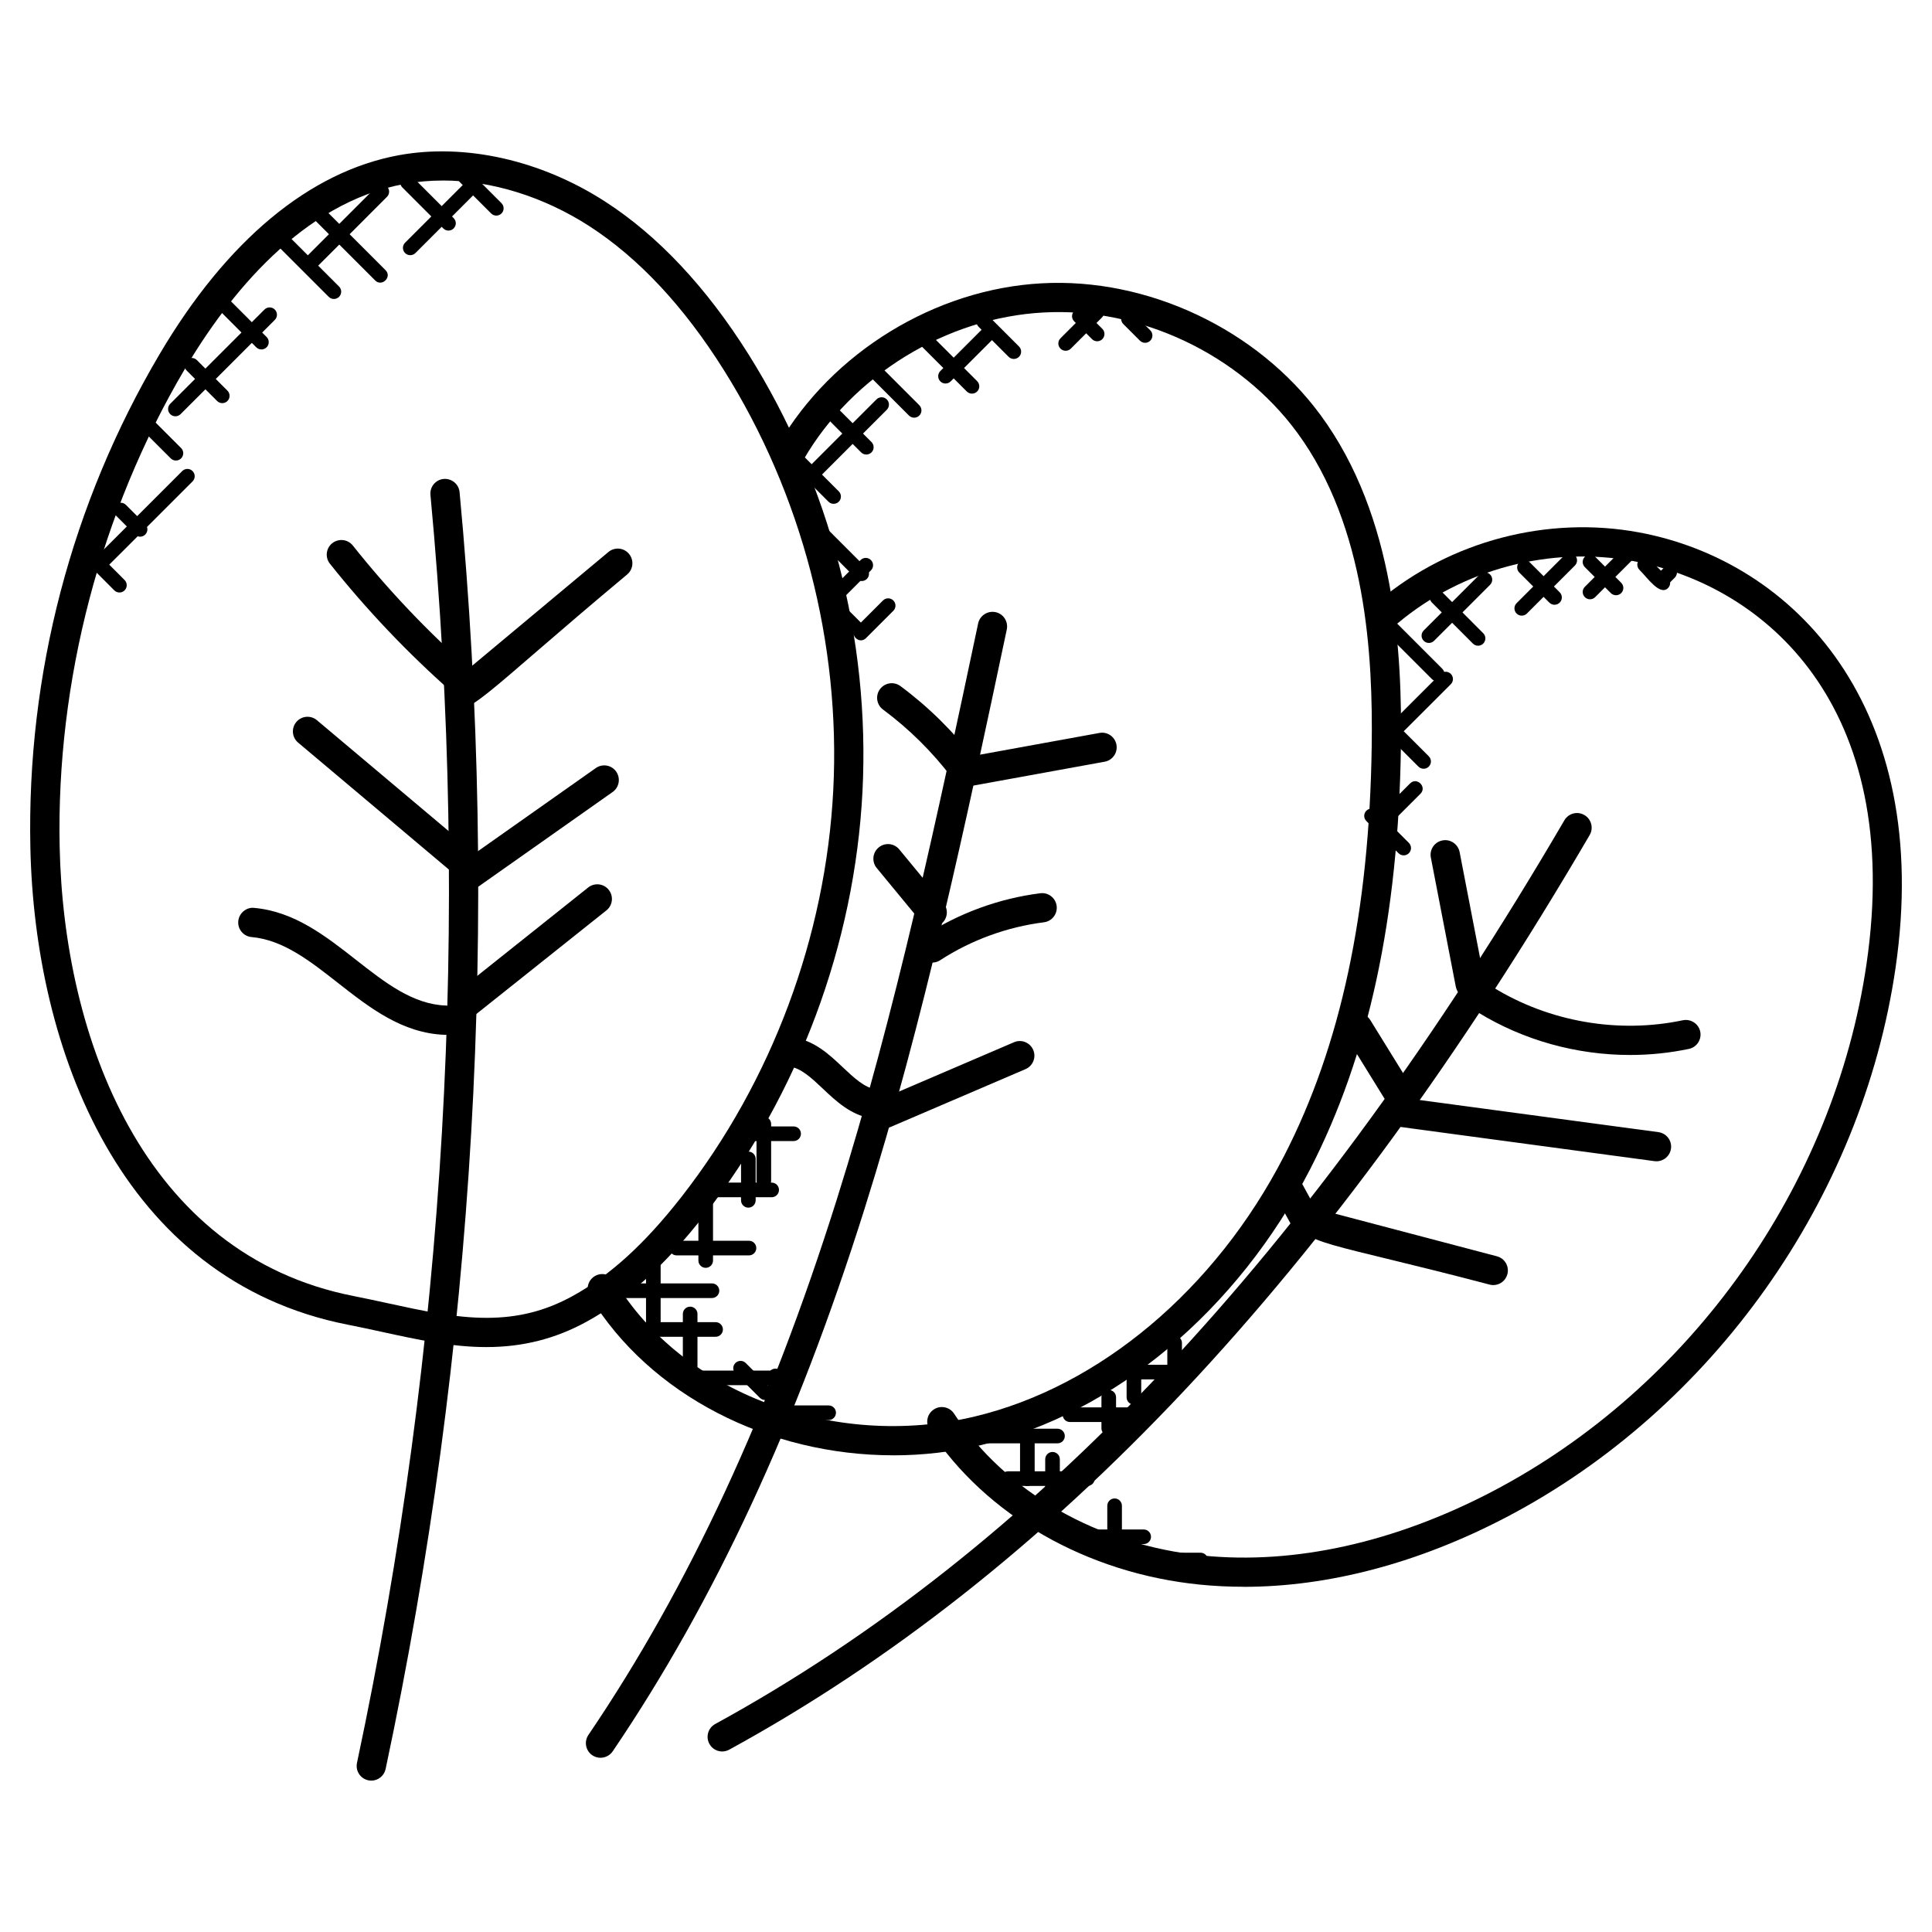 <?xml version="1.0" encoding="UTF-8"?>
<!-- Uploaded to: SVG Repo, www.svgrepo.com, Generator: SVG Repo Mixer Tools -->
<svg fill="#000000" width="800px" height="800px" version="1.1" viewBox="144 144 512 512" xmlns="http://www.w3.org/2000/svg">
 <g>
  <path d="m272.95 500.99c-9.246 0-18.207-1.953-27.672-4.016-2.984-0.652-6.008-1.309-9.094-1.914-60.301-11.836-82.996-73.082-84.137-126.45-0.965-45.93 10.855-91.117 34.207-130.69 17.805-30.168 39.73-48.414 63.41-52.785 17.57-3.231 37.637 1.293 54.613 12.223 14.059 9.055 26.879 22.703 38.098 40.555 21.531 34.273 32.25 75.418 30.191 115.85-2.07 40.43-16.93 80.27-41.84 112.17-10.434 13.348-20.363 22.348-31.258 28.32-8.258 4.531-16.922 6.731-26.52 6.731zm-11.578-309.15c-3.496 0-6.961 0.309-10.301 0.93-27.043 4.992-46.543 29.453-58.141 49.102-22.293 37.777-34.051 82.734-33.121 126.58 1.07 50.359 22.09 108.05 77.883 119.01 3.133 0.621 6.207 1.285 9.238 1.945 9.055 1.969 17.609 3.836 26.02 3.836 8.363 0 15.602-1.828 22.773-5.766 9.938-5.457 19.121-13.812 28.879-26.301 23.941-30.672 38.227-68.953 40.219-107.8 1.984-38.863-8.316-78.402-29.02-111.34-10.602-16.891-22.625-29.727-35.715-38.164-12.07-7.766-25.82-12.035-38.715-12.035z"/>
  <path d="m380.71 529.67c-32.895 0-64.488-15.867-80.414-42.148-1.109-1.828-0.52-4.215 1.309-5.324 1.82-1.102 4.207-0.527 5.324 1.301 17.988 29.703 58.086 44.777 95.367 35.895 33.16-7.914 63.797-33.707 81.965-68.984 15.02-29.176 22.633-64.703 23.254-108.61 0.34-23.711-1.34-58.141-19.797-83.23-15.223-20.672-41.543-33.203-67.246-31.754-25.648 1.387-50.543 16.633-63.426 38.832-1.086 1.852-3.465 2.465-5.301 1.41-1.852-1.078-2.481-3.449-1.41-5.301 14.16-24.398 41.523-41.156 69.703-42.676 28.082-1.559 57.188 12.168 73.906 34.895 19.852 26.973 21.664 63.109 21.309 87.934-0.637 45.133-8.535 81.789-24.113 112.05-19.184 37.258-51.723 64.543-87.051 72.977-7.738 1.852-15.598 2.742-23.379 2.742z"/>
  <path d="m473.61 564.51c-3.906 0-7.766-0.188-11.578-0.566-30.02-2.992-56.812-18.348-71.672-41.07-1.172-1.797-0.676-4.191 1.125-5.363 1.773-1.164 4.191-0.676 5.356 1.125 13.594 20.789 38.258 34.84 65.969 37.609 24.262 2.434 50.832-3.465 76.727-17.012 52.551-27.516 90.539-81.066 99.109-139.77 10.016-68.48-26.988-100.3-61.711-106.75-21.996-4.07-45.328 2.062-62.449 16.395-1.652 1.371-4.078 1.156-5.465-0.488-1.371-1.645-1.156-4.086 0.488-5.457 18.891-15.812 44.613-22.562 68.836-18.074 41.125 7.625 78.082 46.305 67.984 115.5-8.93 61.117-48.473 116.88-103.2 145.52-23.219 12.133-47.023 18.418-69.523 18.418z"/>
  <path d="m242.4 615.88c-0.27 0-0.543-0.023-0.812-0.086-2.094-0.449-3.426-2.504-2.984-4.598 23.5-110.5 30.059-223.56 19.469-336.05-0.195-2.133 1.371-4.023 3.496-4.223 2.133-0.172 4.023 1.363 4.223 3.496 10.656 113.28 4.062 227.13-19.602 338.4-0.395 1.816-2.004 3.066-3.789 3.066z"/>
  <path d="m263.11 330.49c-1.371-1.645-1.148-4.086 0.496-5.457l41.629-34.746c1.645-1.371 4.078-1.164 5.457 0.496 1.371 1.645 1.148 4.086-0.488 5.457-38.902 32.461-43.039 39.125-47.094 34.25z"/>
  <path d="m264.3 378.8c-1.23-1.75-0.812-4.172 0.93-5.402l36.668-25.855c1.75-1.227 4.172-0.82 5.394 0.938 1.23 1.75 0.812 4.172-0.93 5.402l-36.676 25.855c-1.77 1.238-4.18 0.781-5.387-0.938z"/>
  <path d="m267.88 413.52c-1.133 0-2.262-0.496-3.031-1.457-1.34-1.676-1.062-4.117 0.613-5.449l34.414-27.422c1.676-1.324 4.109-1.062 5.441 0.621 1.34 1.676 1.062 4.117-0.613 5.449l-34.414 27.422c-0.703 0.566-1.562 0.836-2.41 0.836z"/>
  <path d="m263.73 327.38c-11.703-10.324-22.57-21.758-32.297-33.988-1.332-1.676-1.055-4.109 0.621-5.441 1.691-1.324 4.117-1.062 5.449 0.621 9.441 11.875 19.988 22.973 31.359 32.996 1.605 1.418 1.758 3.867 0.34 5.473-1.391 1.574-3.84 1.781-5.473 0.34z"/>
  <path d="m263.83 375.17-40.832-34.375c-1.637-1.379-1.844-3.82-0.473-5.457 1.387-1.645 3.828-1.852 5.465-0.473l40.832 34.367c1.637 1.379 1.844 3.82 0.473 5.457-1.406 1.676-3.848 1.852-5.465 0.48z"/>
  <path d="m262.04 418.24h-0.141c-11.285-0.395-19.965-7.191-28.359-13.773-7.473-5.863-14.523-11.387-22.879-12.141-2.133-0.188-3.711-2.078-3.519-4.207 0.195-2.141 2.18-3.758 4.199-3.519 10.648 0.945 18.949 7.457 26.98 13.75 7.758 6.078 15.082 11.82 23.848 12.129 2.133 0.07 3.812 1.867 3.734 4.008-0.062 2.102-1.777 3.754-3.863 3.754z"/>
  <path d="m303.14 609.83c-0.75 0-1.504-0.219-2.172-0.668-1.773-1.203-2.231-3.613-1.039-5.379 26.516-39.074 48.023-85.414 65.758-141.68 15.773-50.047 26.832-102.34 37.531-152.89 0.449-2.102 2.527-3.418 4.598-2.992 2.102 0.441 3.426 2.504 2.992 4.598-10.734 50.746-21.836 103.22-37.723 153.62-17.957 56.992-39.793 103.99-66.727 143.7-0.762 1.09-1.98 1.688-3.219 1.688z"/>
  <path d="m396.97 349.16c-0.379-2.102 1.016-4.125 3.117-4.504l35.273-6.418c2.086-0.402 4.125 1 4.512 3.117 0.379 2.102-1.016 4.125-3.117 4.504l-35.273 6.418c-2.016 0.395-4.117-0.945-4.512-3.117z"/>
  <path d="m387.76 397.33c-1.156-1.789-0.652-4.191 1.141-5.356 9.223-5.984 19.867-9.875 30.793-11.254 2.102-0.27 4.055 1.227 4.332 3.363 0.262 2.125-1.23 4.062-3.363 4.332-9.766 1.23-19.293 4.711-27.539 10.07-1.762 1.129-4.172 0.672-5.363-1.156z"/>
  <path d="m374.93 440.62c-0.836-1.961 0.07-4.238 2.039-5.086l35.754-15.332c1.945-0.844 4.238 0.055 5.094 2.039 0.836 1.961-0.07 4.238-2.039 5.086l-35.754 15.332c-1.934 0.828-4.234-0.039-5.094-2.039z"/>
  <path d="m396.2 350.01c-5.191-6.812-11.309-12.859-18.184-17.965-1.723-1.277-2.086-3.703-0.805-5.418 1.277-1.723 3.695-2.078 5.418-0.805 7.465 5.535 14.098 12.09 19.727 19.492 1.301 1.707 0.969 4.133-0.738 5.434-1.703 1.301-4.137 0.969-5.418-0.738z"/>
  <path d="m388.06 388.25-11.719-14.215c-1.363-1.652-1.133-4.094 0.527-5.457 1.637-1.355 4.078-1.141 5.449 0.527l11.719 14.215c1.363 1.652 1.125 4.094-0.52 5.457-1.684 1.371-4.109 1.113-5.457-0.527z"/>
  <path d="m375.64 440.44c-0.195 0-0.395-0.016-0.59-0.047-5.527-0.828-9.504-4.59-13.016-7.914-2.984-2.812-5.797-5.473-8.961-5.867-2.117-0.262-3.637-2.195-3.371-4.316 0.254-2.125 2.125-3.668 4.324-3.371 5.68 0.699 9.75 4.535 13.332 7.922 2.945 2.773 5.727 5.41 8.859 5.883 2.109 0.316 3.574 2.293 3.246 4.41-0.289 1.93-1.941 3.301-3.824 3.301z"/>
  <path d="m335.39 608.16c-1.371 0-2.699-0.73-3.394-2.016-1.031-1.883-0.34-4.231 1.535-5.262 84.129-46.039 157.75-124.38 225.05-239.5 1.086-1.852 3.457-2.473 5.301-1.387 1.852 1.078 2.473 3.457 1.395 5.301-68.039 116.36-142.62 195.65-228.02 242.38-0.598 0.328-1.23 0.48-1.867 0.48z"/>
  <path d="m575.98 423.58c-14.137 0-28.262-3.883-40.344-11.316-4.379-2.691-0.27-9.285 4.055-6.606 14.875 9.145 33.203 12.324 50.289 8.719 2.086-0.41 4.148 0.891 4.598 2.992 0.441 2.094-0.898 4.156-2.992 4.598-5.137 1.078-10.375 1.613-15.605 1.613z"/>
  <path d="m529.78 405.37-6.59-34.113c-0.402-2.102 0.969-4.133 3.078-4.535 2.055-0.418 4.125 0.961 4.543 3.07l6.59 34.113c0.941 4.992-6.621 6.578-7.621 1.465z"/>
  <path d="m582.99 451.75c-0.172 0-0.348-0.016-0.52-0.031l-67.93-9.145c-2.125-0.285-3.613-2.238-3.324-4.363 0.277-2.125 2.246-3.621 4.356-3.324l67.93 9.145c2.125 0.285 3.613 2.238 3.324 4.363-0.262 1.945-1.926 3.356-3.836 3.356z"/>
  <path d="m539.73 484.56c-0.324 0-0.66-0.039-0.984-0.133-42.785-11.27-51.102-10.914-49.488-17.043 0.535-2.07 2.691-3.309 4.727-2.758l46.723 12.309c2.078 0.543 3.309 2.668 2.766 4.734-0.445 1.734-2.019 2.891-3.742 2.891z"/>
  <path d="m510.84 435.04-10.285-16.633c-1.133-1.82-0.566-4.207 1.254-5.332 1.812-1.125 4.207-0.566 5.332 1.254l10.285 16.641c1.133 1.82 0.566 4.207-1.254 5.332-1.82 1.121-4.215 0.57-5.332-1.262z"/>
  <path d="m487.03 470.11-5.426-9.898c-1.031-1.875-0.34-4.231 1.535-5.262 1.844-1.016 4.231-0.355 5.262 1.535l5.426 9.891c1.031 1.875 0.34 4.231-1.535 5.262-1.906 1.047-4.246 0.316-5.262-1.527z"/>
  <path d="m332.68 487.99h-25.293c-1.07 0-1.938-0.867-1.938-1.938 0-1.07 0.867-1.938 1.938-1.938h25.293c1.07 0 1.938 0.867 1.938 1.938 0 1.066-0.871 1.938-1.938 1.938z"/>
  <path d="m342.49 476.69h-19.184c-1.07 0-1.938-0.867-1.938-1.938s0.867-1.938 1.938-1.938h19.184c1.07 0 1.938 0.867 1.938 1.938 0 1.066-0.871 1.938-1.938 1.938z"/>
  <path d="m348.5 461.28h-15.953c-1.07 0-1.938-0.867-1.938-1.938 0-1.07 0.867-1.938 1.938-1.938h15.953c1.07 0 1.938 0.867 1.938 1.938 0 1.07-0.867 1.938-1.938 1.938z"/>
  <path d="m354.32 446.39h-10.984c-1.07 0-1.938-0.867-1.938-1.938 0-1.07 0.867-1.938 1.938-1.938h10.984c1.07 0 1.938 0.867 1.938 1.938 0 1.07-0.871 1.938-1.938 1.938z"/>
  <path d="m333.64 498.26h-18.035c-1.07 0-1.938-0.867-1.938-1.938 0-1.07 0.867-1.938 1.938-1.938h18.035c1.07 0 1.938 0.867 1.938 1.938 0 1.07-0.871 1.938-1.938 1.938z"/>
  <path d="m349.6 511.09h-21.152c-1.07 0-1.938-0.867-1.938-1.938s0.867-1.938 1.938-1.938h21.152c1.07 0 1.938 0.867 1.938 1.938 0 1.066-0.867 1.938-1.938 1.938z"/>
  <path d="m363.6 520.33h-21.805c-1.07 0-1.938-0.867-1.938-1.938 0-1.07 0.867-1.938 1.938-1.938h21.805c1.07 0 1.938 0.867 1.938 1.938 0 1.078-0.879 1.938-1.938 1.938z"/>
  <path d="m317.14 498.16c-1.07 0-1.938-0.867-1.938-1.938v-20.445c0-1.07 0.867-1.938 1.938-1.938s1.938 0.867 1.938 1.938v20.445c0 1.07-0.867 1.938-1.938 1.938z"/>
  <path d="m331.02 479.99c-1.07 0-1.938-0.867-1.938-1.938v-15.113c0-1.07 0.867-1.938 1.938-1.938s1.938 0.867 1.938 1.938v15.113c0 1.07-0.875 1.938-1.938 1.938z"/>
  <path d="m342.32 464.04c-1.07 0-1.938-0.867-1.938-1.938v-10.984c0-1.07 0.867-1.938 1.938-1.938 1.07 0 1.938 0.867 1.938 1.938v10.984c0 1.07-0.875 1.938-1.938 1.938z"/>
  <path d="m346.42 458.85c-1.07 0-1.938-0.867-1.938-1.938v-15.035c0-1.07 0.867-1.938 1.938-1.938 1.07 0 1.938 0.867 1.938 1.938v15.035c0 1.078-0.871 1.938-1.938 1.938z"/>
  <path d="m326.9 507.98c-1.07 0-1.938-0.867-1.938-1.938v-13.828c0-1.07 0.867-1.938 1.938-1.938 1.07 0 1.938 0.867 1.938 1.938v13.828c0 1.07-0.867 1.938-1.938 1.938z"/>
  <path d="m346.76 515.02c-0.488 0-0.992-0.188-1.371-0.566l-6.504-6.496c-0.758-0.758-0.758-1.984 0-2.742 0.758-0.75 1.984-0.758 2.742 0l6.504 6.496c0.758 0.758 0.758 1.984 0 2.734-0.379 0.387-0.875 0.574-1.371 0.574z"/>
  <path d="m349.5 516.59c-1.07 0-1.938-0.867-1.938-1.938v-6.016c0-1.07 0.867-1.938 1.938-1.938s1.938 0.867 1.938 1.938v6.016c0 1.07-0.867 1.938-1.938 1.938z"/>
  <path d="m424.25 526.5h-20.316c-1.07 0-1.938-0.867-1.938-1.938s0.867-1.938 1.938-1.938h20.316c1.07 0 1.938 0.867 1.938 1.938s-0.867 1.938-1.938 1.938z"/>
  <path d="m447.08 520.85h-19.523c-1.07 0-1.938-0.867-1.938-1.938 0-1.07 0.867-1.938 1.938-1.938h19.523c1.07 0 1.938 0.867 1.938 1.938 0 1.07-0.867 1.938-1.938 1.938z"/>
  <path d="m457.41 509.55h-11.363c-1.07 0-1.938-0.867-1.938-1.938 0-1.07 0.867-1.938 1.938-1.938h11.363c1.07 0 1.938 0.867 1.938 1.938 0 1.07-0.867 1.938-1.938 1.938z"/>
  <path d="m432.18 537.79h-21.059c-1.07 0-1.938-0.867-1.938-1.938 0-1.07 0.867-1.938 1.938-1.938h21.059c1.07 0 1.938 0.867 1.938 1.938 0 1.078-0.867 1.938-1.938 1.938z"/>
  <path d="m447.09 553.2h-12.34c-1.07 0-1.938-0.867-1.938-1.938s0.867-1.938 1.938-1.938h12.34c1.07 0 1.938 0.867 1.938 1.938s-0.867 1.938-1.938 1.938z"/>
  <path d="m462.16 559.36h-9.441c-1.07 0-1.938-0.867-1.938-1.938 0-1.07 0.867-1.938 1.938-1.938h9.441c1.07 0 1.938 0.867 1.938 1.938 0 1.07-0.867 1.938-1.938 1.938z"/>
  <path d="m439.38 557.98c-1.07 0-1.938-0.867-1.938-1.938v-13c0-1.07 0.867-1.938 1.938-1.938s1.938 0.867 1.938 1.938v13c0 1.078-0.871 1.938-1.938 1.938z"/>
  <path d="m422.93 544.01c-1.07 0-1.938-0.867-1.938-1.938v-11.348c0-1.07 0.867-1.938 1.938-1.938 1.07 0 1.938 0.867 1.938 1.938v11.348c0 1.066-0.867 1.938-1.938 1.938z"/>
  <path d="m416.26 537.81c-1.07 0-1.938-0.867-1.938-1.938v-9.254c0-1.07 0.867-1.938 1.938-1.938 1.07 0 1.938 0.867 1.938 1.938v9.254c0 1.078-0.879 1.938-1.938 1.938z"/>
  <path d="m437.83 524.46c-1.07 0-1.938-0.867-1.938-1.938v-8.23c0-1.07 0.867-1.938 1.938-1.938 1.07 0 1.938 0.867 1.938 1.938v8.23c0 1.07-0.875 1.938-1.938 1.938z"/>
  <path d="m444.5 516.24c-1.07 0-1.938-0.867-1.938-1.938v-10.285c0-1.07 0.867-1.938 1.938-1.938 1.07 0 1.938 0.867 1.938 1.938v10.285c0 1.07-0.867 1.938-1.938 1.938z"/>
  <path d="m455.29 510.71c-1.07 0-1.938-0.867-1.938-1.938v-8.867c0-1.07 0.867-1.938 1.938-1.938 1.07 0 1.938 0.867 1.938 1.938v8.867c0 1.07-0.875 1.938-1.938 1.938z"/>
  <path d="m231.11 222.66-14.492-14.492c-0.758-0.758-0.758-1.984 0-2.734 0.758-0.758 1.984-0.758 2.734 0l14.496 14.496c0.758 0.758 0.758 1.984 0 2.742-0.754 0.742-1.977 0.75-2.738-0.012z"/>
  <path d="m243.42 218.32-17.402-17.402c-0.758-0.758-0.758-1.984 0-2.734 0.758-0.758 1.984-0.758 2.742 0l17.402 17.402c1.832 1.828-0.969 4.519-2.742 2.734z"/>
  <path d="m261.48 204.54-10.852-10.859c-0.758-0.758-0.758-1.984 0-2.742 0.758-0.766 1.984-0.75 2.742 0l10.852 10.859c0.758 0.758 0.758 1.984 0 2.734-0.75 0.762-1.973 0.777-2.742 0.008z"/>
  <path d="m274.16 200.57-8.332-8.332c-0.758-0.758-0.758-1.984 0-2.734 0.758-0.758 1.984-0.758 2.734 0l8.332 8.332c0.758 0.758 0.758 1.984 0 2.742-0.766 0.754-1.992 0.738-2.734-0.008z"/>
  <path d="m211.91 236.04-11.945-11.953c-0.758-0.758-0.758-1.984 0-2.734 0.758-0.758 1.984-0.758 2.742 0l11.945 11.953c0.758 0.758 0.758 1.984 0 2.734-0.75 0.754-1.973 0.762-2.742 0z"/>
  <path d="m201.54 250.27-8.094-8.094c-0.758-0.758-0.758-1.984 0-2.742 0.758-0.758 1.984-0.758 2.734 0l8.094 8.094c0.758 0.758 0.758 1.984 0 2.734-0.742 0.762-1.965 0.77-2.734 0.008z"/>
  <path d="m189.25 265.48-7.379-7.379c-0.758-0.758-0.758-1.984 0-2.742 0.758-0.758 1.984-0.758 2.742 0l7.379 7.379c0.758 0.758 0.758 1.984 0 2.742-0.75 0.754-1.973 0.762-2.742 0z"/>
  <path d="m179.76 285.66-5.117-5.117c-0.758-0.758-0.758-1.984 0-2.742s1.984-0.758 2.734 0l5.117 5.117c0.758 0.758 0.758 1.984 0 2.742-0.75 0.754-1.977 0.762-2.734 0z"/>
  <path d="m174.29 300.45-5.434-5.441c-0.758-0.758-0.758-1.984 0-2.734l23.438-23.438c0.758-0.758 1.984-0.758 2.734 0 0.758 0.758 0.758 1.984 0 2.742l-22.074 22.066 4.062 4.07c0.758 0.758 0.758 1.984 0 2.742-0.734 0.738-1.961 0.762-2.727-0.008z"/>
  <path d="m189.11 253.75c-0.758-0.758-0.758-1.984 0-2.742l24.973-24.973c0.758-0.758 1.984-0.758 2.742 0 0.758 0.758 0.758 1.984 0 2.742l-24.973 24.973c-0.758 0.754-1.984 0.77-2.742 0z"/>
  <path d="m225.95 215.97c-0.496 0-0.992-0.188-1.371-0.566-0.758-0.758-0.758-1.984 0-2.742l19.23-19.238c0.758-0.758 1.984-0.758 2.742 0s0.758 1.984 0 2.742l-19.23 19.238c-0.379 0.371-0.875 0.566-1.371 0.566z"/>
  <path d="m251.35 211.06c-0.758-0.758-0.758-1.984 0-2.742l15.473-15.473c0.758-0.758 1.984-0.758 2.742 0 0.758 0.758 0.758 1.984 0 2.742l-15.473 15.473c-0.75 0.75-1.984 0.758-2.742 0z"/>
  <path d="m363.55 276.95-11.602-11.602c-0.758-0.758-0.758-1.984 0-2.734 0.758-0.758 1.984-0.758 2.734 0l11.602 11.602c0.758 0.758 0.758 1.984 0 2.742-0.75 0.742-1.977 0.75-2.734-0.008z"/>
  <path d="m372.21 263.89-10.852-10.859c-0.758-0.758-0.758-1.984 0-2.742 0.766-0.758 1.992-0.75 2.742 0l10.852 10.859c0.758 0.758 0.758 1.984 0 2.742-0.75 0.746-1.973 0.77-2.742 0z"/>
  <path d="m384.88 254.12-10.496-10.504c-0.758-0.758-0.758-1.984 0-2.734 0.766-0.758 1.992-0.75 2.742 0l10.496 10.504c0.758 0.758 0.758 1.984 0 2.742-0.75 0.746-1.973 0.762-2.742-0.008z"/>
  <path d="m400.21 247.75-12.074-12.074c-0.758-0.758-0.758-1.984 0-2.742 0.758-0.758 1.984-0.758 2.742 0l12.074 12.074c0.758 0.758 0.758 1.984 0 2.742-0.75 0.746-1.973 0.762-2.742 0z"/>
  <path d="m372.36 297.98c-0.496 0-0.992-0.188-1.371-0.566l-10.355-10.363c-0.758-0.758-0.758-1.984 0-2.742 0.766-0.766 1.992-0.75 2.742 0l10.355 10.363c0.758 0.758 0.758 1.984 0 2.742-0.379 0.383-0.875 0.566-1.371 0.566z"/>
  <path d="m369.38 311.71-5.117-5.117c-0.758-0.758-0.758-1.984 0-2.742 0.758-0.758 1.984-0.758 2.734 0l5.117 5.117c1.84 1.836-0.961 4.519-2.734 2.742z"/>
  <path d="m411.3 238.56-7.961-7.961c-0.758-0.758-0.758-1.984 0-2.742 0.758-0.758 1.984-0.758 2.742 0l7.961 7.961c0.758 0.758 0.758 1.984 0 2.742-0.758 0.75-1.984 0.758-2.742 0z"/>
  <path d="m433.39 233.87-4.719-4.711c-0.758-0.75-0.758-1.984 0-2.734 0.75-0.75 1.977-0.758 2.734 0l4.719 4.711c0.758 0.75 0.758 1.984 0 2.742-0.766 0.758-1.992 0.742-2.734-0.008z"/>
  <path d="m446.09 234.28-4.402-4.402c-0.758-0.758-0.758-1.984 0-2.742 0.75-0.75 1.977-0.766 2.742 0l4.402 4.402c0.758 0.758 0.758 1.984 0 2.742-0.766 0.766-1.992 0.75-2.742 0z"/>
  <path d="m356.29 272.57c-0.758-0.758-0.758-1.984 0-2.742l19.98-19.98c0.758-0.758 1.984-0.758 2.742 0 0.758 0.758 0.758 1.984 0 2.742l-19.98 19.98c-0.754 0.75-1.984 0.758-2.742 0z"/>
  <path d="m393.2 245.07c-0.758-0.758-0.758-1.984 0-2.742l11.363-11.363c0.758-0.758 1.984-0.758 2.742 0 0.758 0.758 0.758 1.984 0 2.742l-11.363 11.363c-0.758 0.75-1.98 0.766-2.742 0z"/>
  <path d="m425.04 236.39c-0.758-0.758-0.758-1.984 0-2.742l8.246-8.246c0.758-0.758 1.984-0.758 2.742 0 0.758 0.758 0.758 1.984 0 2.734l-8.246 8.246c-0.75 0.762-1.977 0.77-2.742 0.008z"/>
  <path d="m365.62 303.54c-0.504 0-0.992-0.188-1.371-0.566-0.758-0.758-0.758-1.984 0-2.742l7.812-7.812c0.758-0.758 1.984-0.758 2.742 0 0.758 0.758 0.758 1.984 0 2.742l-7.812 7.812c-0.379 0.379-0.867 0.566-1.371 0.566z"/>
  <path d="m370.76 310.37 7.238-7.238c0.758-0.758 1.984-0.758 2.742 0 0.758 0.758 0.758 1.984 0 2.734l-7.238 7.238c-1.812 1.816-4.539-0.938-2.742-2.734z"/>
  <path d="m523.48 323.97-14.488-14.488c-0.758-0.758-0.758-1.984 0-2.742 0.758-0.758 1.984-0.758 2.742 0l14.488 14.488c0.758 0.758 0.758 1.984 0 2.742-0.758 0.754-1.98 0.762-2.742 0z"/>
  <path d="m519.9 347.16-6.559-6.551c-0.758-0.758-0.758-1.984 0-2.742 0.75-0.75 1.977-0.766 2.742 0l6.559 6.551c0.758 0.758 0.758 1.984 0 2.742-0.773 0.77-2 0.746-2.742 0z"/>
  <path d="m514.62 370.11-8.52-8.52c-0.758-0.758-0.758-1.984 0-2.742 0.766-0.758 1.992-0.75 2.742 0l8.52 8.52c0.758 0.758 0.758 1.984 0 2.742-0.75 0.754-1.973 0.77-2.742 0z"/>
  <path d="m534.33 314.55-10.852-10.859c-0.758-0.758-0.758-1.984 0-2.742 0.758-0.758 1.984-0.75 2.742 0l10.852 10.859c0.758 0.758 0.758 1.984 0 2.742-0.75 0.754-1.973 0.77-2.742 0z"/>
  <path d="m554.59 303.7-7.961-7.961c-0.758-0.758-0.758-1.984 0-2.742 0.758-0.758 1.984-0.758 2.742 0l7.961 7.961c0.758 0.758 0.758 1.984 0 2.742-0.75 0.75-1.98 0.766-2.742 0z"/>
  <path d="m570.89 301.18-6.891-6.883c-0.758-0.758-0.758-1.984 0-2.742 0.758-0.75 1.984-0.758 2.742 0l6.891 6.883c0.758 0.758 0.758 1.984 0 2.742-0.773 0.758-1.996 0.742-2.742 0z"/>
  <path d="m578.47 295.01c-0.758-0.758-0.758-1.984 0-2.734 0.758-0.758 1.984-0.758 2.742 0l4.828 4.828c0.758 0.758 0.758 1.984 0 2.742-2.144 2.133-5.426-2.695-7.57-4.836z"/>
  <path d="m511.17 360.87c-0.758-0.758-0.758-1.984 0-2.742l6.519-6.512c1.805-1.805 4.559 0.922 2.742 2.742l-6.519 6.512c-0.75 0.746-1.973 0.77-2.742 0z"/>
  <path d="m514.71 338.28c-0.496 0-0.992-0.188-1.371-0.566-0.758-0.758-0.758-1.984 0-2.742l12.395-12.387c0.758-0.758 1.984-0.758 2.742 0 0.758 0.758 0.758 1.984 0 2.742l-12.395 12.387c-0.379 0.383-0.875 0.566-1.371 0.566z"/>
  <path d="m521.3 313.82c-0.758-0.758-0.758-1.984 0-2.742l14.844-14.836c0.758-0.758 1.984-0.758 2.742 0 0.758 0.758 0.758 1.984 0 2.734l-14.844 14.844c-0.75 0.75-1.977 0.766-2.742 0z"/>
  <path d="m545.91 306.59c-0.758-0.758-0.758-1.984 0-2.742l12.711-12.711c0.758-0.758 1.984-0.758 2.742 0 0.758 0.758 0.758 1.984 0 2.734l-12.711 12.711c-0.75 0.758-1.984 0.766-2.742 0.008z"/>
  <path d="m564 302.25c-0.758-0.758-0.758-1.984 0-2.742l12.641-12.641c0.758-0.758 1.984-0.758 2.742 0 0.758 0.758 0.758 1.984 0 2.734l-12.641 12.641c-0.75 0.762-1.984 0.77-2.742 0.008z"/>
  <path d="m582.82 299.35c-0.758-0.75-0.758-1.984 0-2.742l2.285-2.285c0.75-0.75 1.977-0.758 2.742 0 0.758 0.75 0.758 1.984 0 2.742l-2.285 2.285c-0.773 0.77-2 0.754-2.742 0z"/>
 </g>
</svg>